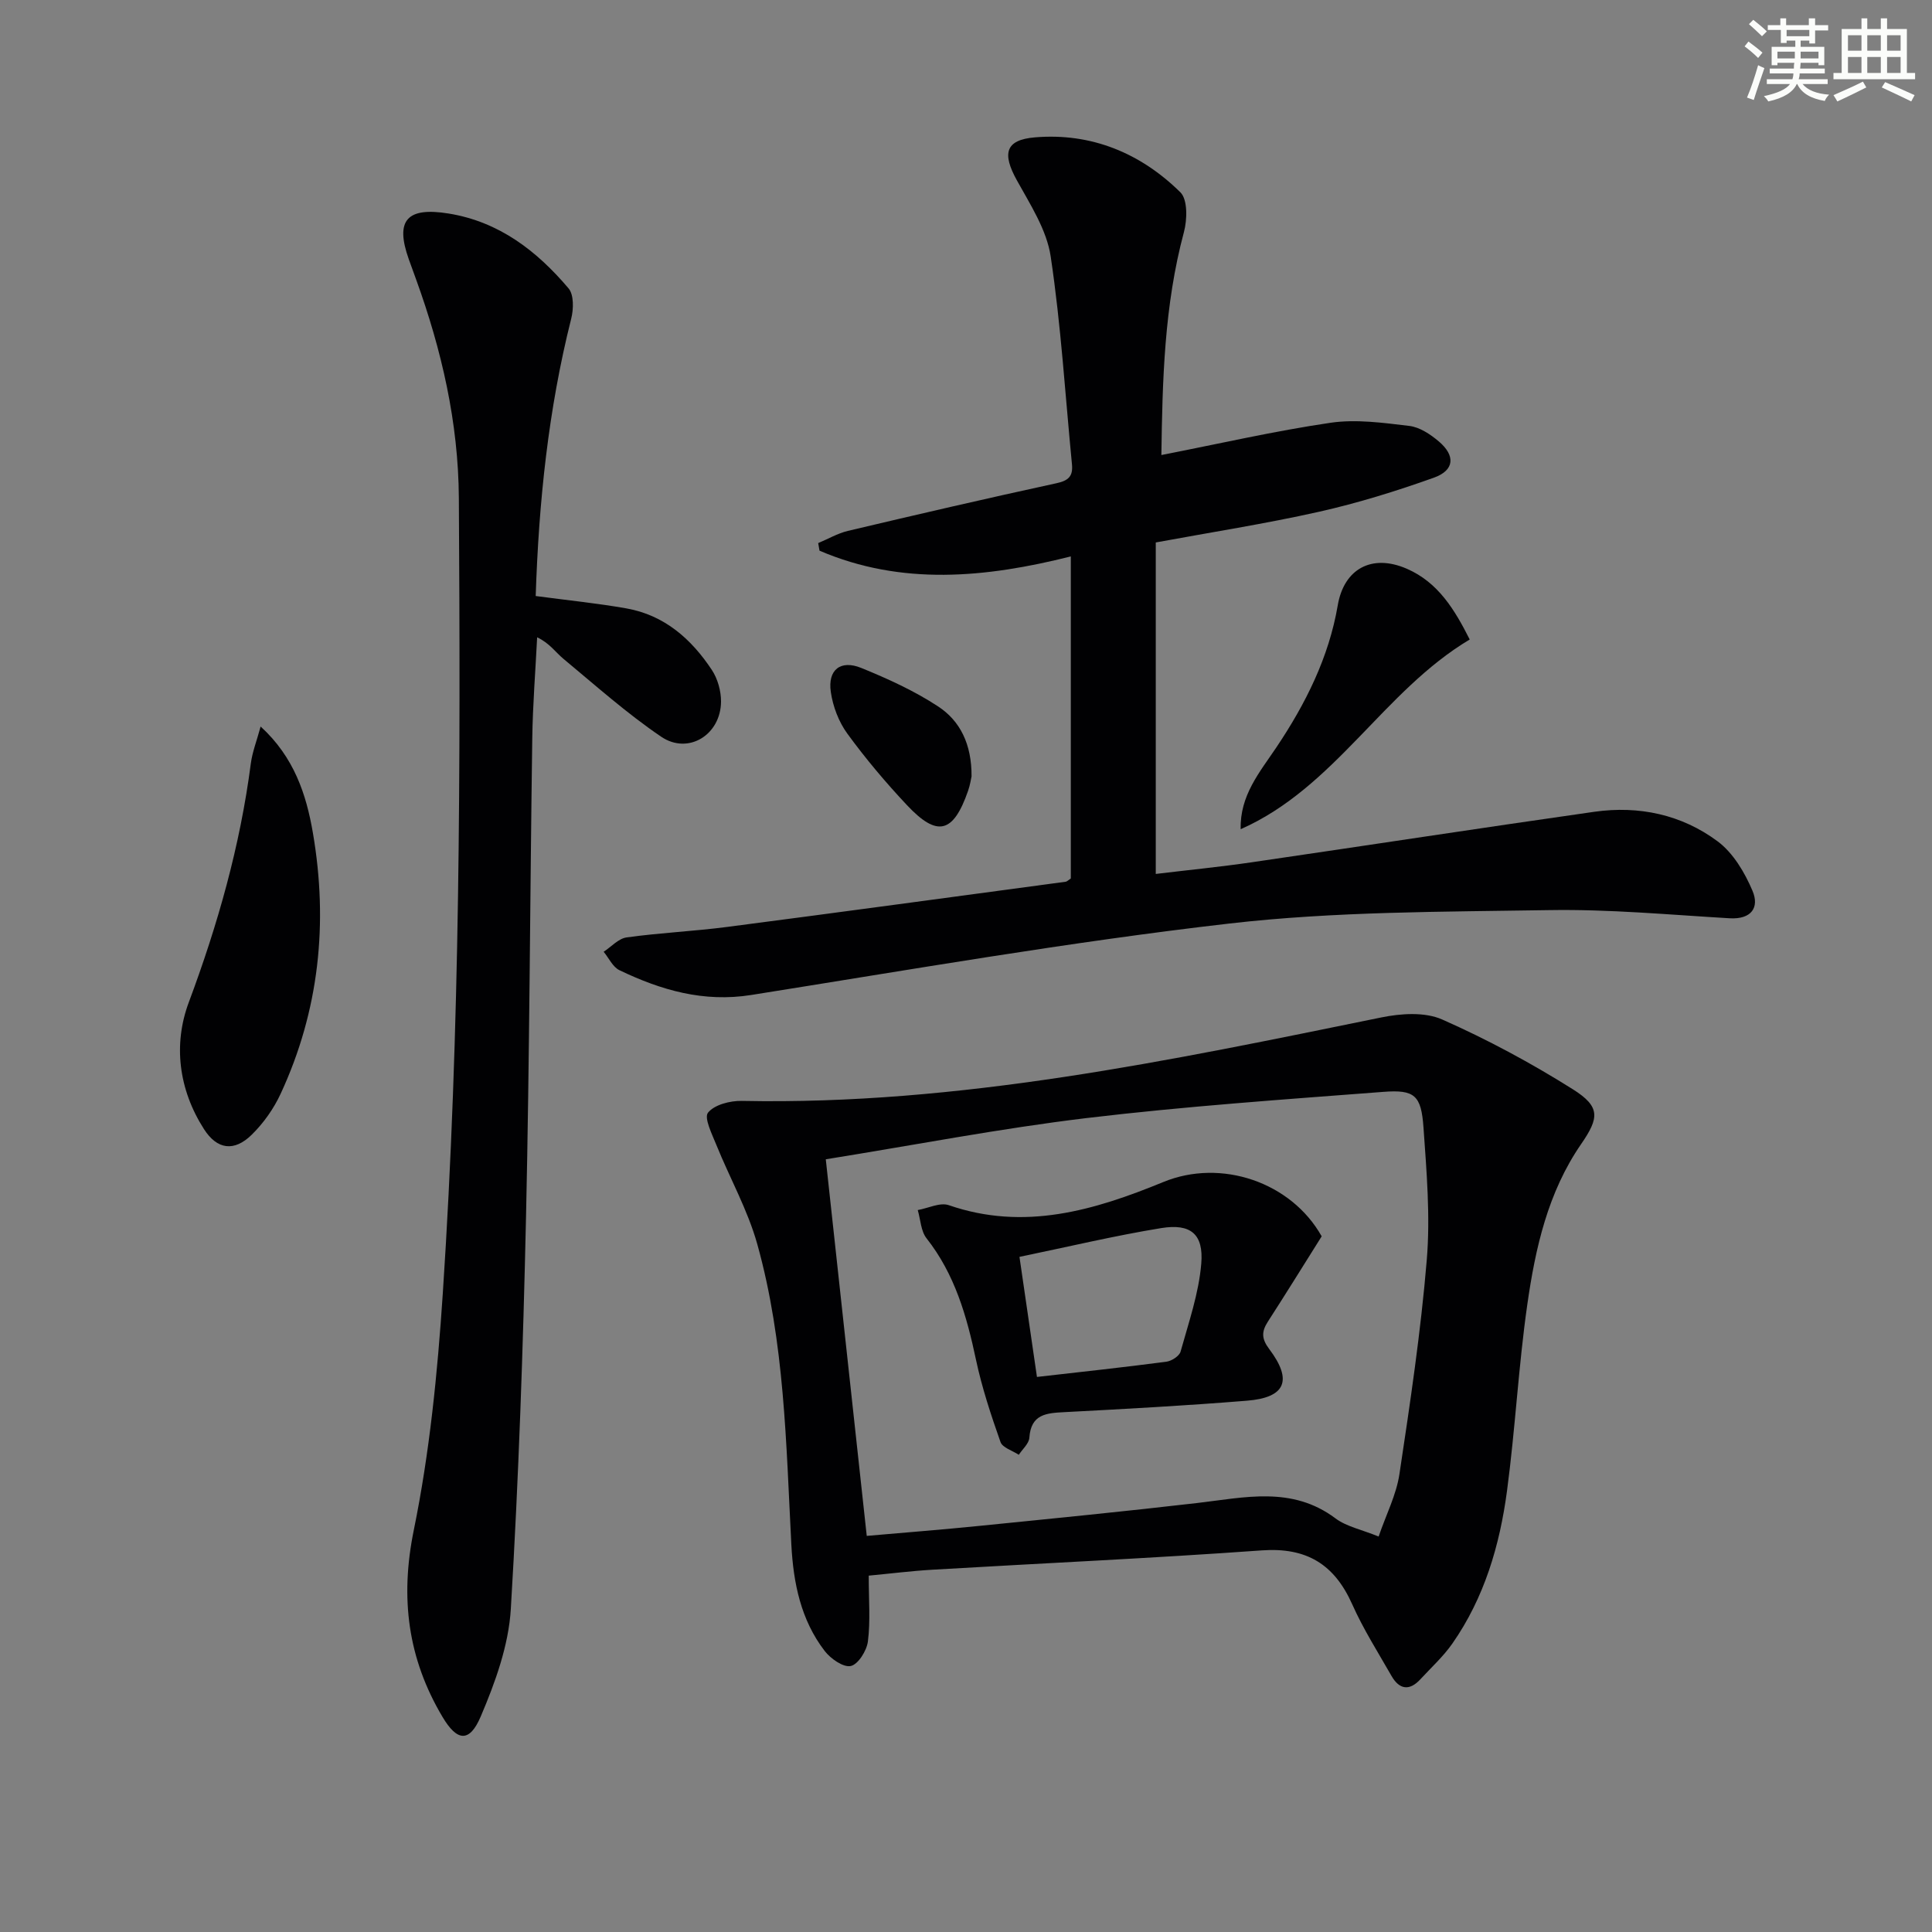<svg enable-background="new 0 0 400 400" viewBox="0 0 400 400" xmlns="http://www.w3.org/2000/svg"><rect x="0" y="0" width="400" height="400" fill="#808080" stroke="none"/><g fill="#010103"><path d="m221.7 181.87c0-21.97 0-44.08 0-66.67-17.61 4.43-35.04 6.11-52.03-1.19-.09-.52-.18-1.05-.27-1.57 2.04-.85 4.01-2.01 6.13-2.52 14.37-3.4 28.76-6.74 43.19-9.87 2.51-.54 3.45-1.46 3.22-3.9-1.4-14.37-2.27-28.81-4.41-43.07-.82-5.49-4.22-10.72-7-15.75-3.06-5.52-2.43-8.37 3.72-8.89 11.68-.99 21.9 3.25 30.14 11.38 1.52 1.5 1.42 5.66.73 8.23-4.09 15.23-4.45 30.73-4.67 46.16 12.02-2.35 23.45-4.98 35.02-6.68 5.3-.78 10.9.01 16.3.65 2.14.25 4.35 1.72 6.08 3.18 3.53 2.97 3.3 6.01-.98 7.54-7.79 2.78-15.74 5.25-23.8 7.06-11.12 2.49-22.41 4.25-33.78 6.35v68.63c6.8-.82 13.34-1.46 19.84-2.41 23.66-3.45 47.29-7.09 70.96-10.46 9.23-1.31 18.1.58 25.55 6.14 3.2 2.39 5.6 6.44 7.2 10.23 1.46 3.45-.23 5.94-4.74 5.68-12.45-.73-24.92-1.9-37.36-1.69-22.1.36-44.34.26-66.24 2.78-33.12 3.81-66.02 9.56-98.96 14.79-9.88 1.57-18.69-1-27.29-5.13-1.38-.66-2.19-2.51-3.27-3.82 1.58-1.03 3.07-2.74 4.76-2.97 6.91-.96 13.9-1.27 20.82-2.17 23.38-3.04 46.74-6.22 70.1-9.36.28-.05.54-.35 1.04-.68z"/><path d="m179.86 326.22c0 5.06.37 9.4-.17 13.62-.24 1.92-2.02 4.76-3.55 5.09-1.54.33-4.18-1.52-5.41-3.13-4.93-6.42-6.47-14.06-6.89-21.97-1.09-20.89-1.38-41.92-7.05-62.23-1.98-7.09-5.7-13.69-8.48-20.57-.89-2.21-2.59-5.59-1.72-6.67 1.33-1.65 4.58-2.48 6.98-2.43 45.02.91 88.68-8.36 132.41-17.28 4.05-.83 9.01-1.17 12.6.42 9.34 4.13 18.43 9.02 27.07 14.46 5.73 3.61 5.46 5.9 1.7 11.35-6.89 9.99-9.47 21.55-11.14 33.22-1.83 12.79-2.49 25.76-4.2 38.57-1.5 11.26-4.69 22.11-11.3 31.59-1.88 2.7-4.38 4.97-6.63 7.41-2.28 2.48-4.37 2.13-5.98-.68-2.8-4.9-5.85-9.7-8.14-14.84-3.7-8.29-9.45-11.82-18.71-11.16-22.7 1.63-45.45 2.66-68.17 4-4.43.26-8.86.82-13.22 1.23zm-8.89-86.2c2.86 26.33 5.64 51.85 8.48 77.97 7.97-.7 15.69-1.3 23.4-2.08 15.02-1.51 30.05-2.99 45.04-4.73 9.82-1.14 19.6-3.57 28.6 3.18 2.26 1.7 5.35 2.3 8.94 3.76 1.57-4.58 3.67-8.65 4.31-12.94 2.22-14.74 4.43-29.51 5.66-44.36.75-9.04-.04-18.26-.68-27.36-.47-6.69-1.82-7.9-8.32-7.4-20.52 1.57-41.07 2.99-61.49 5.43-17.92 2.16-35.68 5.6-53.94 8.53z"/><path d="m110.91 123.4c6.68.89 12.76 1.5 18.77 2.56 7.87 1.39 13.46 6.33 17.71 12.76 1.2 1.82 1.9 4.34 1.89 6.53-.04 6.88-6.78 11.08-12.39 7.28-7.12-4.83-13.6-10.62-20.24-16.13-1.64-1.36-2.86-3.24-5.44-4.45-.35 6.98-.91 13.95-1.01 20.94-.47 32.97-.56 65.96-1.29 98.93-.6 27.11-1.52 54.23-3.15 81.29-.45 7.55-3.22 15.21-6.23 22.27-2.32 5.45-4.89 5.19-7.92.08-7.16-12.05-8.82-24.58-5.94-38.66 3.28-16.05 4.91-32.53 6-48.91 3.64-54.86 3.67-109.82 3.33-164.78-.1-15.65-3.55-30.61-8.84-45.23-.51-1.41-1.03-2.81-1.53-4.22-2.87-8.08-.38-10.85 8.26-9.45 10.46 1.7 18.25 7.74 24.82 15.49 1.13 1.33 1.05 4.32.55 6.29-4.73 18.77-6.71 37.89-7.35 57.41z"/><path d="m53.96 150.42c6.93 6.33 9.47 14.08 10.83 22.07 3.18 18.59 1.31 36.73-6.69 53.97-1.43 3.09-3.54 6.07-5.97 8.46-3.65 3.59-7.18 3.1-9.9-1.15-5.25-8.2-6.4-17.54-3.14-26.26 6.01-16.1 10.63-32.41 12.84-49.44.32-2.4 1.23-4.71 2.03-7.65z"/><path d="m256.87 171.68c-.19-6.98 3.92-11.78 7.36-16.9 6.06-9.03 10.89-18.64 12.74-29.47 1.28-7.5 7.01-10.72 14.29-7.56 6.52 2.83 9.92 8.5 13.03 14.65-17.92 10.7-27.84 30.6-47.42 39.28z"/><path d="m201.15 160.74c-.1.41-.28 1.73-.71 2.96-3.06 8.82-6.36 9.7-12.65 3.01-4.41-4.69-8.59-9.65-12.38-14.85-1.77-2.43-2.97-5.61-3.4-8.6-.67-4.59 2.02-6.72 6.33-4.96 5.47 2.23 10.95 4.72 15.87 7.95 4.58 2.99 6.98 7.84 6.94 14.49z"/><path d="m273.64 255.97c-3.87 6.16-7.45 11.94-11.14 17.66-1.33 2.07-1.34 3.53.29 5.69 4.88 6.48 3.37 10.04-4.62 10.68-12.58 1.02-25.2 1.71-37.8 2.37-3.73.19-6.92.41-7.25 5.28-.08 1.23-1.42 2.37-2.19 3.55-1.31-.87-3.38-1.47-3.79-2.65-1.97-5.59-3.85-11.27-5.08-17.06-1.91-9.03-4.38-17.68-10.23-25.11-1.18-1.5-1.24-3.87-1.82-5.85 2.16-.38 4.62-1.64 6.43-1.01 15.62 5.39 30.1 1.08 44.4-4.79 11.98-4.93 26.49.01 32.8 11.24zm-62.57 4.25c1.25 8.61 2.36 16.26 3.62 24.86 9.11-1.04 17.96-1.99 26.78-3.15 1.1-.14 2.71-1.18 2.96-2.11 1.67-6.01 3.77-12.05 4.28-18.2.51-6.12-2.19-8.34-8.27-7.36-9.64 1.57-19.16 3.85-29.37 5.96z"/></g><path d="m361.2 9.6.8-1c.9.7 1.9 1.4 2.9 2.3l-.9 1.1c-1-1-2-1.8-2.8-2.4zm.5 10.6c.9-2.1 1.6-4.3 2.3-6.7.4.2.8.4 1.3.6-.7 2.1-1.5 4.3-2.2 6.6zm.4-15.2.9-.9c1 .8 2 1.6 2.8 2.4l-1 1c-.9-.9-1.8-1.7-2.7-2.5zm12.5-1.2h1.2v1.4h2.7v1.1h-2.7v2.7h-1.2v-.6h-1.8v1.3h4.9v3.8h-1.2v-.5h-3.7c0 .4-.1.9-.1 1.2h5.1v1h-5.2c0 .5-.1.9-.2 1.2h6v1h-5.2c1.1 1.3 2.9 2 5.5 2.2-.4.4-.7.8-.9 1.3-2.9-.5-4.8-1.6-5.7-3.5h-.1c-.8 1.7-2.7 2.9-5.9 3.6-.2-.4-.6-.8-.9-1.1 2.8-.6 4.6-1.4 5.4-2.5h-4.8v-1h5.3c.1-.3.2-.7.2-1.2h-4.9v-1h5c0-.4 0-.8.1-1.2h-3.5v.5h-1.2v-3.8h4.9v-1.3h-1.8v.5h-1.2v-2.7h-2.7v-1h2.6v-1.4h1.2v1.4h4.7v-1.4zm-6.6 8.3h3.6c0-.4 0-.9 0-1.4h-3.6zm1.9-4.6h4.7v-1.3h-4.7zm6.6 3.2h-3.7v1.4h3.7z" fill="#fbfcfa"/><path d="m385.3 3.8h1.3v2.2h2.8v-2.2h1.3v2.2h4.1v9.1h1.7v1.3h-16.9v-1.3h1.7v-9.1h4.1v-2.2zm.4 13.1.7 1.2c-1.8.9-3.8 1.9-6 2.9-.2-.4-.5-.8-.8-1.3 2.3-1 4.3-1.9 6.1-2.8zm-3.1-6.4h2.8v-3.2h-2.8zm0 4.6h2.8v-3.3h-2.8zm4-4.6h2.8v-3.2h-2.8zm0 4.6h2.8v-3.3h-2.8zm3.7 1.9c2.1.9 4.1 1.8 6.1 2.7l-.7 1.3c-2.2-1.1-4.2-2-6.1-2.9zm3.2-9.7h-2.8v3.2h2.8zm-2.8 7.8h2.8v-3.3h-2.8z" fill="#fbfcfa"/></svg>